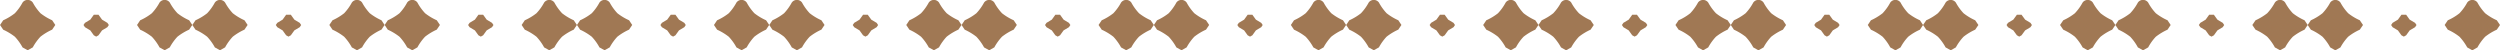 <svg xmlns="http://www.w3.org/2000/svg" width="398" height="8" viewBox="0 0 398 8">
  <defs>
    <style>
      .cls-1 {
        fill: #a07854;
        fill-rule: evenodd;
      }
    </style>
  </defs>
  <path id="deco_main03.svg" class="cls-1" d="M768.305,456.227a8.974,8.974,0,0,1-1.857-1.117,8.168,8.168,0,0,1-1.224-1.7,1,1,0,0,0-1.635,0,8.082,8.082,0,0,1-1.224,1.7,8.918,8.918,0,0,1-1.857,1.12l-0.5.748,0.5,0.747a9.177,9.177,0,0,1,1.857,1.12,8.156,8.156,0,0,1,1.224,1.7L764.407,461h0l0.815-.461a8.112,8.112,0,0,1,1.224-1.7,9.123,9.123,0,0,1,1.857-1.12l0.5-.747Zm21.809,0a8.872,8.872,0,0,1-1.857-1.117,8.131,8.131,0,0,1-1.224-1.7,1,1,0,0,0-1.635,0,8.091,8.091,0,0,1-1.225,1.7,8.892,8.892,0,0,1-1.857,1.12l-0.5.748,0.5,0.747a9.177,9.177,0,0,1,1.857,1.12,8.128,8.128,0,0,1,1.225,1.7L786.215,461h0l0.816-.461a8.075,8.075,0,0,1,1.224-1.7,9.069,9.069,0,0,1,1.857-1.12l0.5-.747Zm-13.868-.1-0.56-.779h-0.75l-0.561.779-0.851.512-0.232.344,0.232,0.345,0.851,0.511,0.561,0.78,0.374,0.21h0l0.374-.21,0.56-.78,0.851-.511,0.233-.345-0.233-.344Zm22.674,0.1a8.923,8.923,0,0,1-1.857-1.117,8.178,8.178,0,0,1-1.225-1.7,1,1,0,0,0-1.634,0,8.091,8.091,0,0,1-1.225,1.7,8.892,8.892,0,0,1-1.857,1.12l-0.5.748,0.5,0.747a9.123,9.123,0,0,1,1.857,1.12,8.165,8.165,0,0,1,1.225,1.7L795.021,461h0l0.815-.461a8.121,8.121,0,0,1,1.225-1.7,9.123,9.123,0,0,1,1.857-1.12l0.5-.747Zm21.809,0a8.923,8.923,0,0,1-1.857-1.117,8.178,8.178,0,0,1-1.225-1.7,1,1,0,0,0-1.634,0,8.091,8.091,0,0,1-1.225,1.7,8.892,8.892,0,0,1-1.857,1.12l-0.5.748,0.5,0.747a9.123,9.123,0,0,1,1.857,1.12,8.165,8.165,0,0,1,1.225,1.7L816.83,461h0l0.815-.461a8.121,8.121,0,0,1,1.225-1.7,9.123,9.123,0,0,1,1.857-1.12l0.5-.747Zm-13.868-.1-0.561-.779h-0.749l-0.561.779-0.851.512-0.233.344,0.233,0.345,0.851,0.511,0.561,0.78,0.375,0.21,0.374-.21,0.561-.78,0.853-.511,0.23-.345-0.23-.344Zm22.673,0.1a8.919,8.919,0,0,1-1.856-1.117,8.215,8.215,0,0,1-1.225-1.7,1,1,0,0,0-1.635,0,7.956,7.956,0,0,1-1.222,1.7,8.9,8.9,0,0,1-1.859,1.12l-0.5.748,0.5,0.747a9.069,9.069,0,0,1,1.857,1.12,8.046,8.046,0,0,1,1.224,1.7L825.635,461h0l0.815-.461a8.121,8.121,0,0,1,1.225-1.7,9.119,9.119,0,0,1,1.856-1.12l0.506-.747Zm21.809,0a8.923,8.923,0,0,1-1.857-1.117,8.253,8.253,0,0,1-1.225-1.7,1,1,0,0,0-1.634,0,7.913,7.913,0,0,1-1.225,1.7,8.842,8.842,0,0,1-1.857,1.12l-0.5.748,0.5,0.747a9.069,9.069,0,0,1,1.857,1.12,8.055,8.055,0,0,1,1.225,1.7L847.444,461h0l0.815-.461a8.121,8.121,0,0,1,1.225-1.7,9.123,9.123,0,0,1,1.857-1.12l0.5-.747Zm-13.866-.1-0.562-.779h-0.75l-0.561.779-0.851.512-0.23.344,0.23,0.345,0.851,0.511,0.561,0.78,0.376,0.21,0.374-.21,0.562-.78,0.851-.511,0.231-.345-0.231-.344Zm22.672,0.1a8.923,8.923,0,0,1-1.857-1.117,8.159,8.159,0,0,1-1.223-1.7,1,1,0,0,0-1.636,0,8,8,0,0,1-1.223,1.7,8.944,8.944,0,0,1-1.857,1.12l-0.5.748,0.5,0.747a9.115,9.115,0,0,1,1.855,1.12,8.019,8.019,0,0,1,1.225,1.7L856.25,461h0l0.817-.461a8.1,8.1,0,0,1,1.223-1.7,9.123,9.123,0,0,1,1.857-1.12l0.5-.747Zm21.809,0a8.923,8.923,0,0,1-1.857-1.117,8.159,8.159,0,0,1-1.223-1.7,1,1,0,0,0-1.636,0,8,8,0,0,1-1.223,1.7,8.944,8.944,0,0,1-1.857,1.12l-0.5.748,0.5,0.747a9.115,9.115,0,0,1,1.855,1.12,8.019,8.019,0,0,1,1.225,1.7L878.059,461h0l0.817-.461a8.1,8.1,0,0,1,1.223-1.7,9.123,9.123,0,0,1,1.857-1.12l0.5-.747Zm-13.866-.1-0.563-.779h-0.747l-0.563.779-0.851.512-0.231.344,0.231,0.345,0.851,0.511,0.563,0.78,0.373,0.21,0.374-.21,0.563-.78,0.851-.511,0.23-.345-0.23-.344Zm22.674,0.1a8.821,8.821,0,0,1-1.857-1.117,8.067,8.067,0,0,1-1.225-1.7,1,1,0,0,0-1.635,0,8.082,8.082,0,0,1-1.224,1.7,8.944,8.944,0,0,1-1.857,1.12l-0.5.748,0.5,0.747a9.115,9.115,0,0,1,1.855,1.12,8.1,8.1,0,0,1,1.226,1.7L886.867,461l0.817-.461a8.012,8.012,0,0,1,1.225-1.7,9.016,9.016,0,0,1,1.857-1.12l0.5-.747Zm21.808,0a8.88,8.88,0,0,1-1.859-1.117,8.159,8.159,0,0,1-1.223-1.7,1,1,0,0,0-1.634,0,8.055,8.055,0,0,1-1.225,1.7,8.944,8.944,0,0,1-1.857,1.12l-0.5.748,0.5,0.747a9.145,9.145,0,0,1,1.856,1.12,8.138,8.138,0,0,1,1.226,1.7L908.675,461l0.817-.461a8.1,8.1,0,0,1,1.223-1.7,9.077,9.077,0,0,1,1.859-1.12l0.5-.747Zm-13.868-.1-0.56-.779H897.4l-0.562.779-0.851.512-0.231.344,0.231,0.345,0.851,0.511,0.562,0.78,0.374,0.21,0.376-.21,0.56-.78,0.851-.511,0.231-.345-0.231-.344Zm22.674,0.1a8.872,8.872,0,0,1-1.857-1.117,8.1,8.1,0,0,1-1.225-1.7,1,1,0,0,0-1.634,0,8.091,8.091,0,0,1-1.225,1.7,8.944,8.944,0,0,1-1.857,1.12l-0.5.748,0.5,0.747a9.115,9.115,0,0,1,1.855,1.12,8.11,8.11,0,0,1,1.227,1.7L917.481,461l0.817-.461a8.048,8.048,0,0,1,1.225-1.7,9.069,9.069,0,0,1,1.857-1.12l0.5-.747Zm21.809,0a8.872,8.872,0,0,1-1.857-1.117,8.1,8.1,0,0,1-1.225-1.7,1,1,0,0,0-1.634,0,8.091,8.091,0,0,1-1.225,1.7,8.944,8.944,0,0,1-1.857,1.12l-0.5.748,0.5,0.747a9.115,9.115,0,0,1,1.855,1.12,8.11,8.11,0,0,1,1.227,1.7L939.29,461l0.817-.461a8.048,8.048,0,0,1,1.225-1.7,9.069,9.069,0,0,1,1.857-1.12l0.5-.747Zm-13.868-.1-0.561-.779h-0.749l-0.561.779-0.853.512-0.23.344,0.23,0.345,0.851,0.511,0.563,0.78,0.374,0.21h0l0.374-.21,0.561-.78,0.851-.511,0.232-.345-0.232-.344Zm22.674,0.1a8.923,8.923,0,0,1-1.857-1.117,8.141,8.141,0,0,1-1.225-1.7,1,1,0,0,0-1.634,0,8.128,8.128,0,0,1-1.225,1.7,8.892,8.892,0,0,1-1.857,1.12l-0.5.748,0.5,0.747a9.177,9.177,0,0,1,1.857,1.12,8.2,8.2,0,0,1,1.225,1.7L948.1,461h0l0.815-.461a8.084,8.084,0,0,1,1.225-1.7,9.069,9.069,0,0,1,1.857-1.12l0.5-.747Zm21.808,0a8.923,8.923,0,0,1-1.857-1.117,8.168,8.168,0,0,1-1.224-1.7,1,1,0,0,0-1.635,0,8.055,8.055,0,0,1-1.225,1.7,8.892,8.892,0,0,1-1.857,1.12l-0.5.748,0.5,0.747a9.177,9.177,0,0,1,1.857,1.12,8.165,8.165,0,0,1,1.225,1.7L969.9,461h0l0.816-.461a8.112,8.112,0,0,1,1.224-1.7,9.069,9.069,0,0,1,1.857-1.12l0.5-.747Zm-13.868-.1-0.56-.779h-0.75l-0.56.779-0.851.512-0.233.344,0.233,0.345,0.851,0.511,0.56,0.78,0.376,0.21,0.374-.21,0.56-.78,0.851-.511,0.233-.345-0.233-.344Zm22.674,0.1a8.923,8.923,0,0,1-1.857-1.117,8.178,8.178,0,0,1-1.225-1.7,1,1,0,0,0-1.634,0,7.948,7.948,0,0,1-1.225,1.7,8.892,8.892,0,0,1-1.857,1.12l-0.5.748,0.5,0.747a9.123,9.123,0,0,1,1.857,1.12,8.091,8.091,0,0,1,1.225,1.7L978.71,461h0l0.815-.461a8.121,8.121,0,0,1,1.225-1.7,9.123,9.123,0,0,1,1.857-1.12l0.5-.747Zm21.811,0a9.065,9.065,0,0,1-1.86-1.117,8.057,8.057,0,0,1-1.22-1.7,1,1,0,0,0-1.638,0,7.948,7.948,0,0,1-1.225,1.7,8.892,8.892,0,0,1-1.857,1.12l-0.5.748,0.5,0.747a9.123,9.123,0,0,1,1.857,1.12,8.091,8.091,0,0,1,1.225,1.7L1000.52,461h0l0.82-.461a7.724,7.724,0,0,1,1.22-1.7,9.326,9.326,0,0,1,1.86-1.12l0.5-.747Zm-13.87-.1-0.561-.779H989.24l-0.561.779-0.851.512-0.233.344,0.233,0.345,0.851,0.511,0.561,0.78,0.375,0.21,0.374-.21,0.561-.78,0.853-.511,0.23-.345-0.23-.344Zm22.67,0.1a8.769,8.769,0,0,1-1.85-1.117,8.151,8.151,0,0,1-1.23-1.7,1,1,0,0,0-1.63,0,8.065,8.065,0,0,1-1.23,1.7,8.839,8.839,0,0,1-1.85,1.12l-0.51.748,0.51,0.747a9.015,9.015,0,0,1,1.85,1.12,8.065,8.065,0,0,1,1.23,1.7l0.81,0.461h0.01l0.81-.461a8.168,8.168,0,0,1,1.23-1.7,9.015,9.015,0,0,1,1.85-1.12l0.51-.747Zm21.81,0a8.769,8.769,0,0,1-1.85-1.117,8.151,8.151,0,0,1-1.23-1.7,1,1,0,0,0-1.63,0,8.065,8.065,0,0,1-1.23,1.7,8.633,8.633,0,0,1-1.86,1.12l-0.5.748,0.5,0.747a8.8,8.8,0,0,1,1.86,1.12,8.444,8.444,0,0,1,1.23,1.7l0.81,0.461h0.01l0.81-.461a8.168,8.168,0,0,1,1.23-1.7,9.015,9.015,0,0,1,1.85-1.12l0.51-.747Zm-13.86-.1-0.57-.779h-0.75l-0.56.779-0.85.512-0.23.344,0.23,0.345,0.85,0.511,0.56,0.78,0.38,0.21,0.37-.21,0.57-.78,0.85-.511,0.23-.345-0.23-.344Zm22.67,0.1a9.065,9.065,0,0,1-1.86-1.117,8.057,8.057,0,0,1-1.22-1.7,1,1,0,0,0-1.64,0,7.973,7.973,0,0,1-1.22,1.7,9.14,9.14,0,0,1-1.86,1.12l-0.5.748,0.5,0.747a9.326,9.326,0,0,1,1.86,1.12,7.973,7.973,0,0,1,1.22,1.7l0.82,0.461,0.82-.461a8.074,8.074,0,0,1,1.22-1.7,9.326,9.326,0,0,1,1.86-1.12l0.5-.747Zm21.81,0a8.808,8.808,0,0,1-1.86-1.117,8.057,8.057,0,0,1-1.22-1.7,1,1,0,0,0-1.64,0,7.973,7.973,0,0,1-1.22,1.7,9.14,9.14,0,0,1-1.86,1.12l-0.5.748,0.5,0.747a9.326,9.326,0,0,1,1.86,1.12,7.973,7.973,0,0,1,1.22,1.7l0.82,0.461,0.82-.461a7.724,7.724,0,0,1,1.22-1.7,8.8,8.8,0,0,1,1.86-1.12l0.5-.747Zm-13.87-.1-0.56-.779h-0.75l-0.56.779-0.85.512-0.23.344,0.23,0.345,0.85,0.511,0.56,0.78,0.37,0.21,0.38-.21,0.56-.78,0.85-.511,0.23-.345-0.23-.344Zm22.67,0.1a8.769,8.769,0,0,1-1.85-1.117,8.151,8.151,0,0,1-1.23-1.7,1,1,0,0,0-1.63,0,8.065,8.065,0,0,1-1.23,1.7,8.839,8.839,0,0,1-1.85,1.12l-0.51.748,0.51,0.747a9.015,9.015,0,0,1,1.85,1.12,8.065,8.065,0,0,1,1.23,1.7l0.82,0.461,0.81-.461a8.168,8.168,0,0,1,1.23-1.7,9.015,9.015,0,0,1,1.85-1.12l0.51-.747Zm21.81,0a8.769,8.769,0,0,1-1.85-1.117,8.151,8.151,0,0,1-1.23-1.7,1,1,0,0,0-1.63,0,8.065,8.065,0,0,1-1.23,1.7,8.839,8.839,0,0,1-1.85,1.12l-0.51.748,0.51,0.747a9.015,9.015,0,0,1,1.85,1.12,8.065,8.065,0,0,1,1.23,1.7l0.81,0.461,0.82-.461a8.168,8.168,0,0,1,1.23-1.7,9.015,9.015,0,0,1,1.85-1.12l0.51-.747Zm-13.86-.1-0.57-.779h-0.74l-0.57.779-0.85.512-0.23.344,0.23,0.345,0.85,0.511,0.57,0.78,0.37,0.21,0.37-.21,0.57-.78,0.85-.511,0.23-.345-0.23-.344Zm22.67,0.1a9.065,9.065,0,0,1-1.86-1.117,8.057,8.057,0,0,1-1.22-1.7,1,1,0,0,0-1.64,0,7.973,7.973,0,0,1-1.22,1.7,8.879,8.879,0,0,1-1.86,1.12l-0.5.748,0.5,0.747a9.326,9.326,0,0,1,1.86,1.12,7.973,7.973,0,0,1,1.22,1.7l0.82,0.461,0.82-.461a7.724,7.724,0,0,1,1.22-1.7,9.326,9.326,0,0,1,1.86-1.12l0.5-.747Zm21.81,0a9.065,9.065,0,0,1-1.86-1.117,8.057,8.057,0,0,1-1.22-1.7,1,1,0,0,0-1.64,0,8.346,8.346,0,0,1-1.22,1.7,9.14,9.14,0,0,1-1.86,1.12l-0.51.748,0.51,0.747a9.326,9.326,0,0,1,1.86,1.12,8.346,8.346,0,0,1,1.22,1.7l0.82,0.461h0l0.82-.461a7.724,7.724,0,0,1,1.22-1.7,9.055,9.055,0,0,1,1.86-1.12l0.5-.747Zm-13.87-.1-0.56-.779h-0.75l-0.56.779-0.85.512-0.23.344,0.23,0.345,0.85,0.511,0.56,0.78,0.37,0.21h0.01l0.37-.21,0.56-.78,0.85-.511,0.23-.345-0.23-.344Zm22.67,0.1a8.769,8.769,0,0,1-1.85-1.117,8.151,8.151,0,0,1-1.23-1.7,1,1,0,0,0-1.63,0,8.065,8.065,0,0,1-1.23,1.7,8.839,8.839,0,0,1-1.85,1.12l-0.51.748,0.51,0.747a9.015,9.015,0,0,1,1.85,1.12,8.065,8.065,0,0,1,1.23,1.7l0.81,0.461h0.01l0.81-.461a8.168,8.168,0,0,1,1.23-1.7,9.015,9.015,0,0,1,1.85-1.12l0.51-.747Zm21.81,0a8.769,8.769,0,0,1-1.85-1.117,8.151,8.151,0,0,1-1.23-1.7,1,1,0,0,0-1.63,0,8.065,8.065,0,0,1-1.23,1.7,8.633,8.633,0,0,1-1.86,1.12l-0.5.748,0.5,0.747a8.8,8.8,0,0,1,1.86,1.12,8.444,8.444,0,0,1,1.23,1.7l0.81,0.461h0.01l0.81-.461a8.168,8.168,0,0,1,1.23-1.7,9.015,9.015,0,0,1,1.85-1.12l0.51-.747Zm-13.87-.1-0.56-.779h-0.75l-0.56.779-0.85.512-0.23.344,0.23,0.345,0.85,0.511,0.56,0.78,0.38,0.21,0.37-.21,0.56-.78,0.86-.511,0.23-.345-0.23-.344Z" transform="translate(-760 -453)"/>
</svg>
